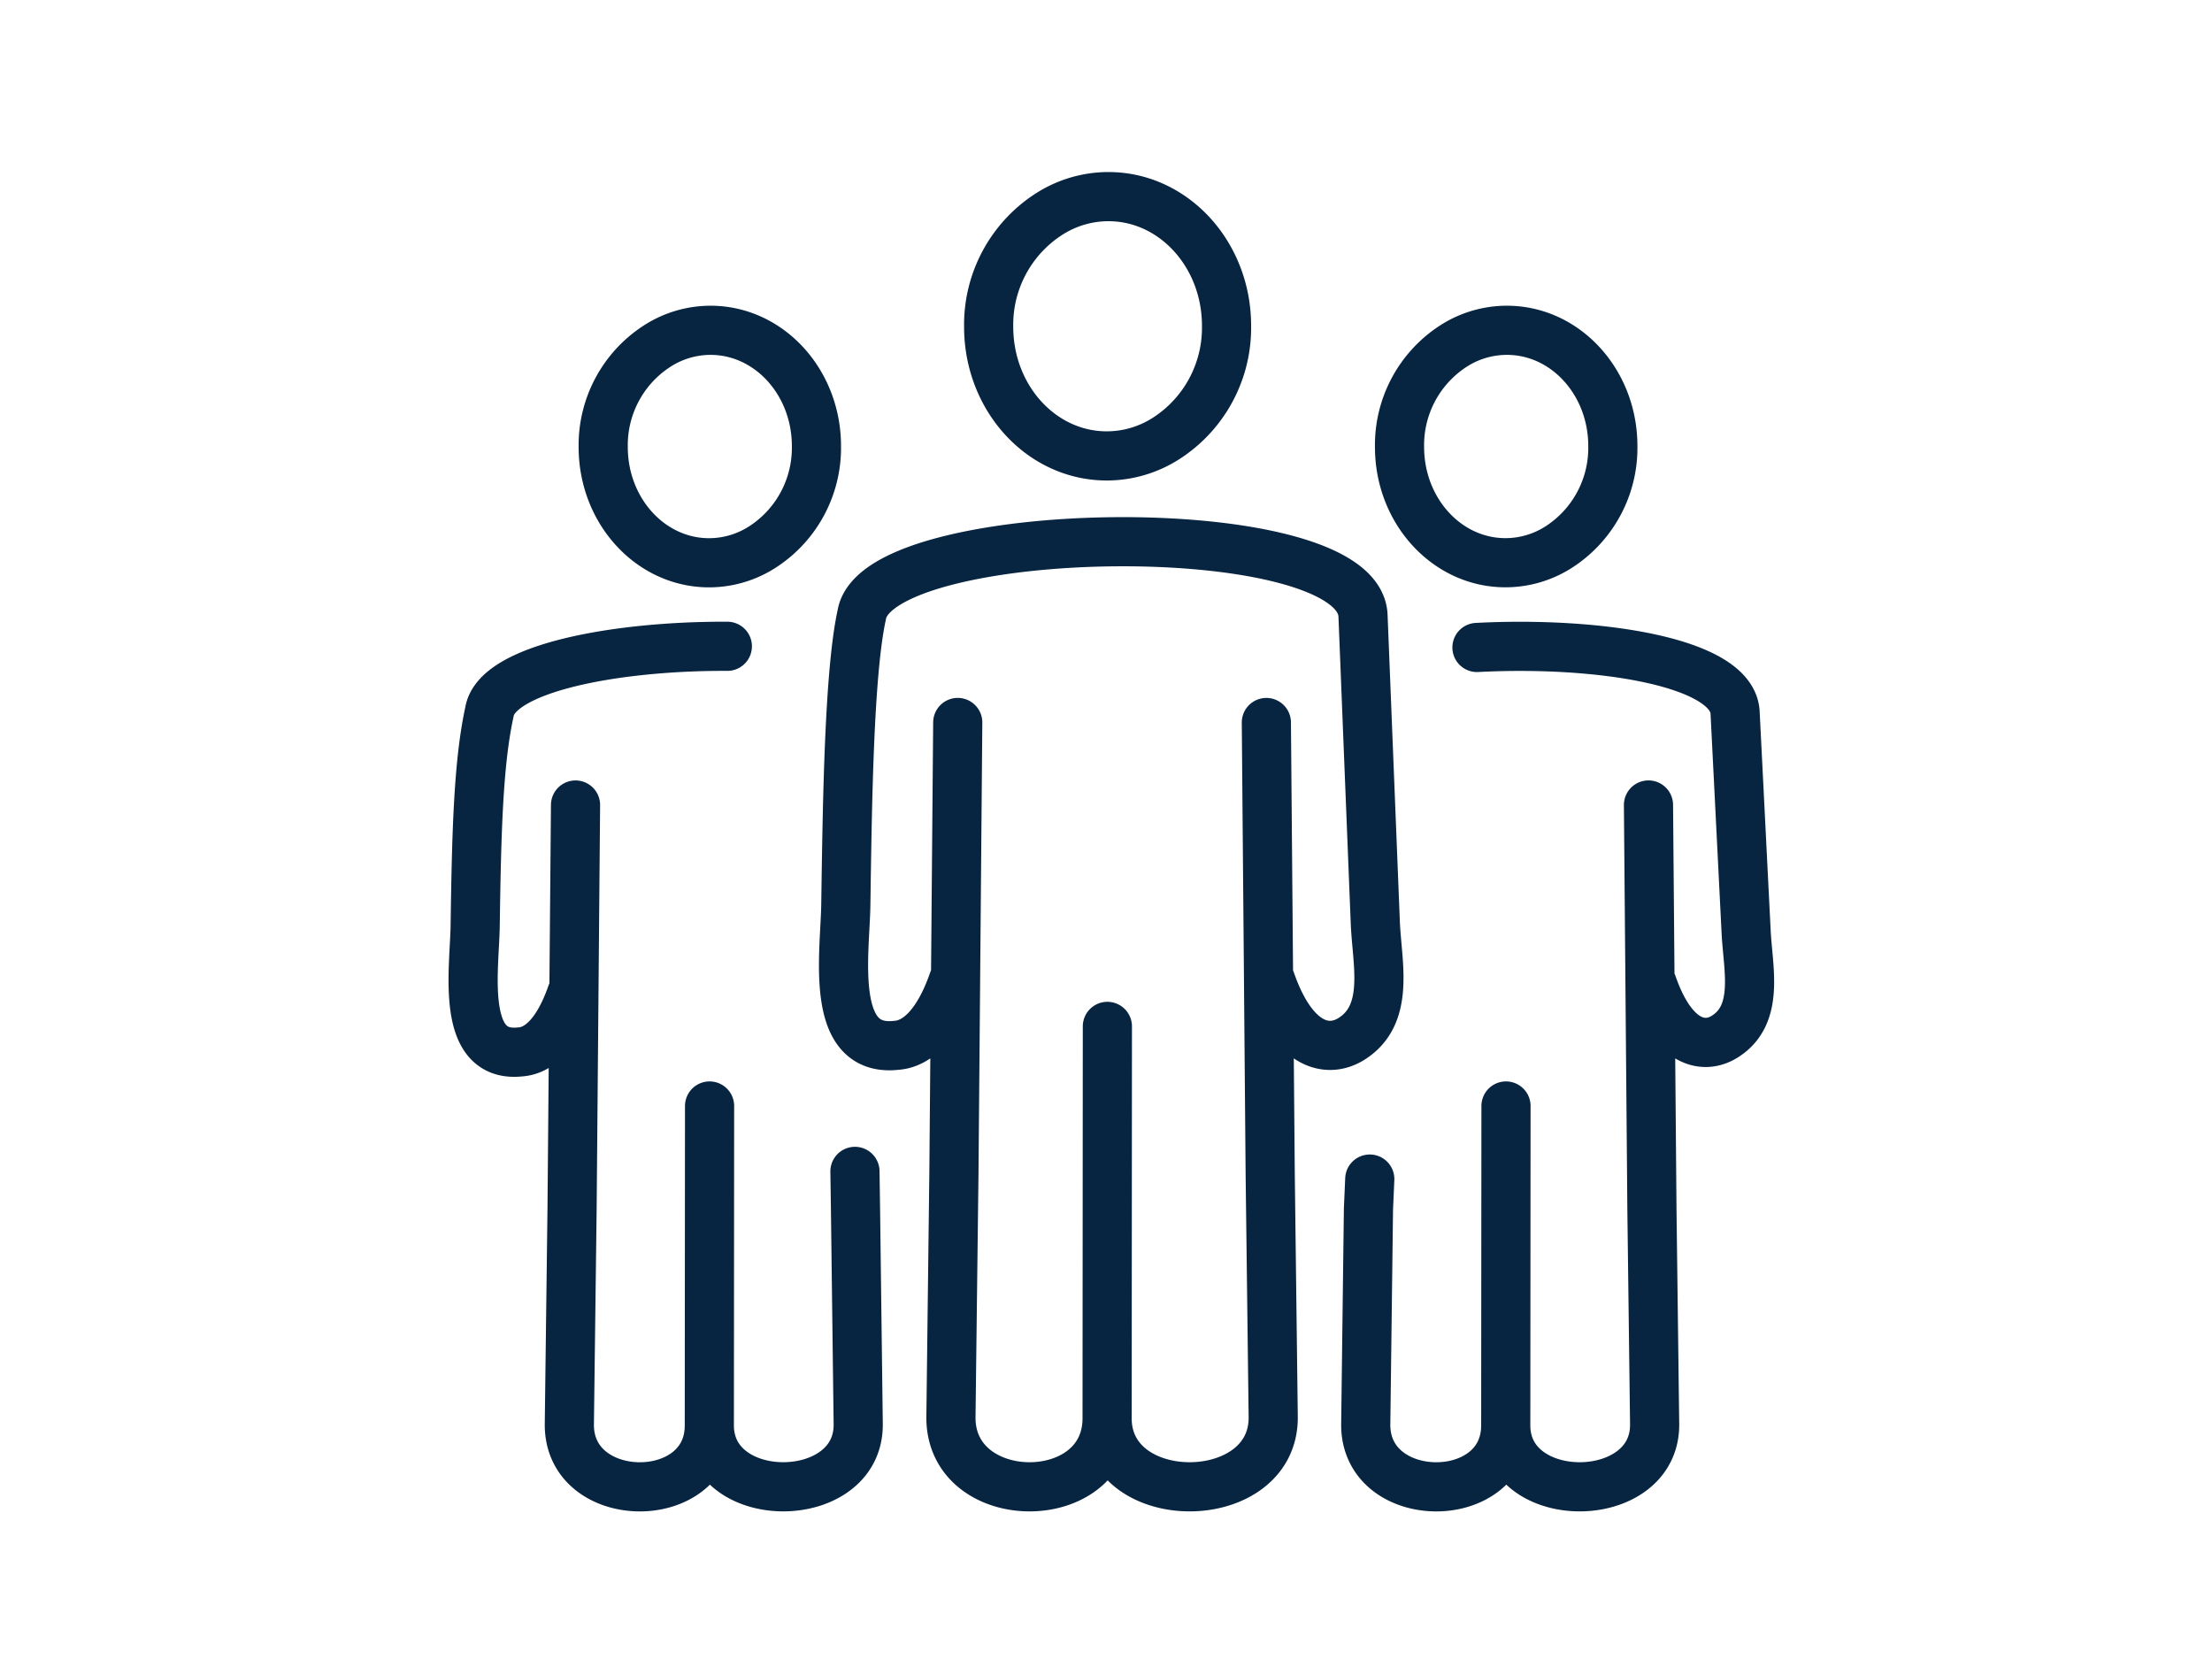 <svg xmlns="http://www.w3.org/2000/svg" width="180" height="135" viewBox="0 0 180 135">
  <g id="sv1" transform="translate(-213 -956)">
    <path id="Path_18" data-name="Path 18" d="M58.611,74.522l-.022,31.892c0,7.5,13.591,7.4,13.517-.112L71.86,86.463l-.312-36.67M71.9,70.8c1.842,5.3,4.606,5.962,6.555,4.75,3.209-2,2.089-6.177,1.958-9.477l-1-24.974c-.332-8.315-39.517-7.7-40.786-.083-1.039,4.714-1.182,15.479-1.3,23.6-.058,3.962-1.406,12.076,4.126,11.445,1.6-.112,3.337-1.553,4.626-5.261m.356-21.008-.312,36.67L45.881,106.3c-.073,7.51,12.713,7.621,12.708.112M58.7,7C64,7,68.308,11.7,68.308,17.507a10.7,10.7,0,0,1-4.876,9.144A8.956,8.956,0,0,1,58.562,28.1c-5.308,0-9.611-4.7-9.611-10.507a10.7,10.7,0,0,1,4.872-9.143A8.957,8.957,0,0,1,58.7,7ZM26.24,81l-.02,25.989c0,6.728,12.182,6.631,12.116-.1l-.221-17.513-.045-3.055M27.686,43.592c-9.2-.04-18.771,1.812-19.355,5.318C7.4,53.137,7.273,59.056,7.166,66.336c-.052,3.553-1.261,10.824,3.7,10.259,1.431-.1,2.991-1.392,4.147-4.716m.319-15.371L15.05,89.378l-.221,17.513c-.066,6.732,11.4,6.832,11.391.1m.1-89.113c4.758,0,8.616,4.217,8.616,9.418a9.592,9.592,0,0,1-4.371,8.2,8.029,8.029,0,0,1-4.365,1.3c-4.758,0-8.615-4.217-8.615-9.418a9.594,9.594,0,0,1,4.368-8.2A8.029,8.029,0,0,1,26.315,17.878ZM91.048,81l-.02,25.99c0,6.728,12.182,6.631,12.116-.1l-.221-17.513-.28-32.871m.319,14.6c1.652,4.747,4.129,5.345,5.876,4.257,2.877-1.79,1.9-5.539,1.754-8.495l-.9-17.881c-.207-4.147-11.138-5.815-21.006-5.3M79.963,86.946l-.106,2.432-.221,17.513c-.066,6.732,11.4,6.832,11.391.1m.1-89.113c4.758,0,8.616,4.217,8.616,9.418a9.592,9.592,0,0,1-4.371,8.2A8.029,8.029,0,0,1,91,36.791c-4.758,0-8.615-4.217-8.615-9.418a9.594,9.594,0,0,1,4.368-8.2A8.029,8.029,0,0,1,91.123,17.878Z" transform="translate(244.501 965)" fill="none" stroke="#072440" stroke-linecap="round" stroke-linejoin="round" stroke-width="4"/>
    <rect id="Rectangle_11" data-name="Rectangle 11" width="180" height="135" transform="translate(213 956)" fill="none"/>
  </g>
</svg>
